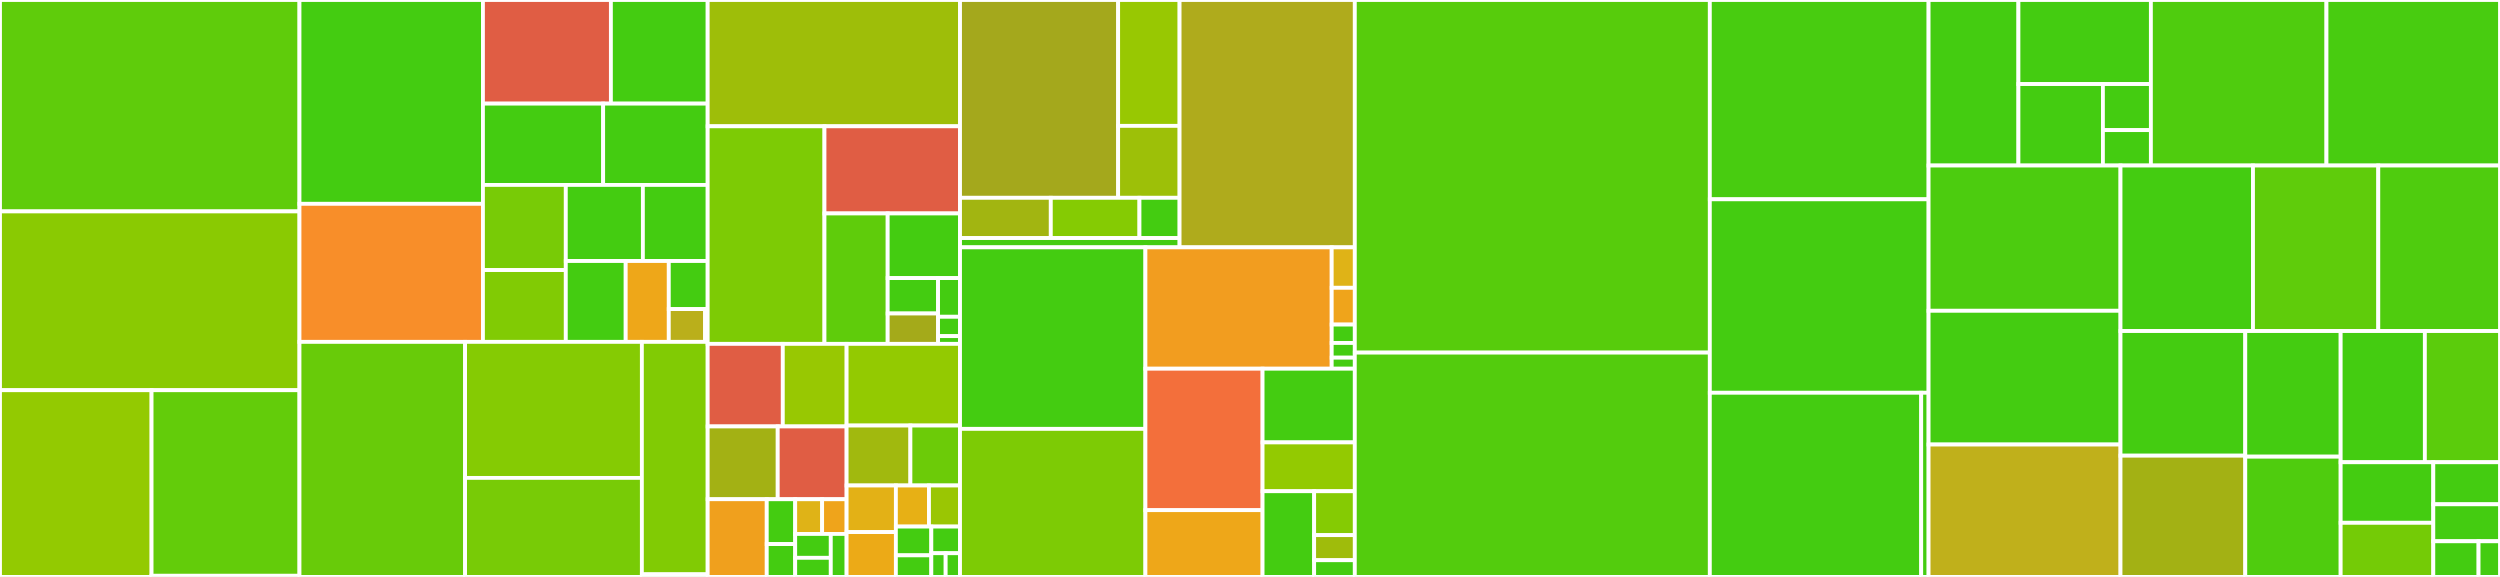 <svg baseProfile="full" width="650" height="150" viewBox="0 0 650 150" version="1.1"
xmlns="http://www.w3.org/2000/svg" xmlns:ev="http://www.w3.org/2001/xml-events"
xmlns:xlink="http://www.w3.org/1999/xlink">

<rect x="0" y="0" width="650" height="150" fill="#333333" stroke="none"/>

<style>rect.s{mask:url(#mask);}</style>
<defs>
  <pattern id="white" width="4" height="4" patternUnits="userSpaceOnUse" patternTransform="rotate(45)">
    <rect width="2" height="2" transform="translate(0,0)" fill="white"></rect>
  </pattern>
  <mask id="mask">
    <rect x="0" y="0" width="100%" height="100%" fill="url(#white)"></rect>
  </mask>
</defs>

<rect x="0" y="0" width="77.865" height="54.968" fill="#5fcc0b" stroke="white" stroke-width="1" class=" tooltipped" data-content="aiokafka/consumer/group_coordinator.py"><title>aiokafka/consumer/group_coordinator.py</title></rect>
<rect x="0" y="54.968" width="77.865" height="46.483" fill="#8aca02" stroke="white" stroke-width="1" class=" tooltipped" data-content="aiokafka/consumer/fetcher.py"><title>aiokafka/consumer/fetcher.py</title></rect>
<rect x="0" y="101.451" width="39.406" height="48.549" fill="#93ca01" stroke="white" stroke-width="1" class=" tooltipped" data-content="aiokafka/consumer/consumer.py"><title>aiokafka/consumer/consumer.py</title></rect>
<rect x="39.406" y="101.451" width="38.459" height="48.25" fill="#63cc0a" stroke="white" stroke-width="1" class=" tooltipped" data-content="aiokafka/consumer/subscription_state.py"><title>aiokafka/consumer/subscription_state.py</title></rect>
<rect x="39.406" y="149.701" width="38.459" height="0.299" fill="#4c1" stroke="white" stroke-width="1" class=" tooltipped" data-content="aiokafka/consumer/__init__.py"><title>aiokafka/consumer/__init__.py</title></rect>
<rect x="77.865" y="0" width="47.701" height="52.994" fill="#4c1" stroke="white" stroke-width="1" class=" tooltipped" data-content="aiokafka/protocol/admin.py"><title>aiokafka/protocol/admin.py</title></rect>
<rect x="77.865" y="52.994" width="47.701" height="35.891" fill="#f88e29" stroke="white" stroke-width="1" class=" tooltipped" data-content="aiokafka/protocol/types.py"><title>aiokafka/protocol/types.py</title></rect>
<rect x="125.566" y="0" width="33.267" height="26.941" fill="#e05d44" stroke="white" stroke-width="1" class=" tooltipped" data-content="aiokafka/protocol/message.py"><title>aiokafka/protocol/message.py</title></rect>
<rect x="158.833" y="0" width="25.163" height="26.941" fill="#4c1" stroke="white" stroke-width="1" class=" tooltipped" data-content="aiokafka/protocol/group.py"><title>aiokafka/protocol/group.py</title></rect>
<rect x="125.566" y="26.941" width="31.253" height="21.14" fill="#4c1" stroke="white" stroke-width="1" class=" tooltipped" data-content="aiokafka/protocol/fetch.py"><title>aiokafka/protocol/fetch.py</title></rect>
<rect x="156.819" y="26.941" width="27.177" height="21.14" fill="#4c1" stroke="white" stroke-width="1" class=" tooltipped" data-content="aiokafka/protocol/commit.py"><title>aiokafka/protocol/commit.py</title></rect>
<rect x="125.566" y="48.08" width="21.542" height="22.136" fill="#78cb06" stroke="white" stroke-width="1" class=" tooltipped" data-content="aiokafka/protocol/produce.py"><title>aiokafka/protocol/produce.py</title></rect>
<rect x="125.566" y="70.216" width="21.542" height="18.669" fill="#81cb04" stroke="white" stroke-width="1" class=" tooltipped" data-content="aiokafka/protocol/api.py"><title>aiokafka/protocol/api.py</title></rect>
<rect x="147.108" y="48.08" width="20.042" height="19.779" fill="#4c1" stroke="white" stroke-width="1" class=" tooltipped" data-content="aiokafka/protocol/offset.py"><title>aiokafka/protocol/offset.py</title></rect>
<rect x="167.15" y="48.08" width="16.847" height="19.779" fill="#4c1" stroke="white" stroke-width="1" class=" tooltipped" data-content="aiokafka/protocol/metadata.py"><title>aiokafka/protocol/metadata.py</title></rect>
<rect x="147.108" y="67.86" width="15.575" height="21.025" fill="#4c1" stroke="white" stroke-width="1" class=" tooltipped" data-content="aiokafka/protocol/transaction.py"><title>aiokafka/protocol/transaction.py</title></rect>
<rect x="162.683" y="67.86" width="11.203" height="21.025" fill="#eea719" stroke="white" stroke-width="1" class=" tooltipped" data-content="aiokafka/protocol/struct.py"><title>aiokafka/protocol/struct.py</title></rect>
<rect x="173.886" y="67.86" width="10.11" height="12.501" fill="#4c1" stroke="white" stroke-width="1" class=" tooltipped" data-content="aiokafka/protocol/coordination.py"><title>aiokafka/protocol/coordination.py</title></rect>
<rect x="173.886" y="80.361" width="9.436" height="8.524" fill="#baaf1b" stroke="white" stroke-width="1" class=" tooltipped" data-content="aiokafka/protocol/abstract.py"><title>aiokafka/protocol/abstract.py</title></rect>
<rect x="183.322" y="80.361" width="0.674" height="8.524" fill="#4c1" stroke="white" stroke-width="1" class=" tooltipped" data-content="aiokafka/protocol/__init__.py"><title>aiokafka/protocol/__init__.py</title></rect>
<rect x="77.865" y="88.885" width="43.054" height="61.115" fill="#68cb09" stroke="white" stroke-width="1" class=" tooltipped" data-content="aiokafka/producer/sender.py"><title>aiokafka/producer/sender.py</title></rect>
<rect x="120.919" y="88.885" width="45.968" height="35.369" fill="#85cb03" stroke="white" stroke-width="1" class=" tooltipped" data-content="aiokafka/producer/message_accumulator.py"><title>aiokafka/producer/message_accumulator.py</title></rect>
<rect x="120.919" y="124.254" width="45.968" height="25.746" fill="#78cb06" stroke="white" stroke-width="1" class=" tooltipped" data-content="aiokafka/producer/producer.py"><title>aiokafka/producer/producer.py</title></rect>
<rect x="166.887" y="88.885" width="17.109" height="60.444" fill="#81cb04" stroke="white" stroke-width="1" class=" tooltipped" data-content="aiokafka/producer/transaction_manager.py"><title>aiokafka/producer/transaction_manager.py</title></rect>
<rect x="166.887" y="149.328" width="17.109" height="0.672" fill="#4c1" stroke="white" stroke-width="1" class=" tooltipped" data-content="aiokafka/producer/__init__.py"><title>aiokafka/producer/__init__.py</title></rect>
<rect x="183.996" y="0" width="65.609" height="32.837" fill="#9ebe09" stroke="white" stroke-width="1" class=" tooltipped" data-content="aiokafka/record/default_records.py"><title>aiokafka/record/default_records.py</title></rect>
<rect x="183.996" y="32.837" width="30.367" height="56.567" fill="#7dcb05" stroke="white" stroke-width="1" class=" tooltipped" data-content="aiokafka/record/legacy_records.py"><title>aiokafka/record/legacy_records.py</title></rect>
<rect x="214.363" y="32.837" width="35.242" height="22.66" fill="#e05d44" stroke="white" stroke-width="1" class=" tooltipped" data-content="aiokafka/record/_protocols.py"><title>aiokafka/record/_protocols.py</title></rect>
<rect x="214.363" y="55.497" width="16.435" height="33.908" fill="#5fcc0b" stroke="white" stroke-width="1" class=" tooltipped" data-content="aiokafka/record/util.py"><title>aiokafka/record/util.py</title></rect>
<rect x="230.798" y="55.497" width="18.807" height="16.801" fill="#4c1" stroke="white" stroke-width="1" class=" tooltipped" data-content="aiokafka/record/memory_records.py"><title>aiokafka/record/memory_records.py</title></rect>
<rect x="230.798" y="72.298" width="13.098" height="9.211" fill="#4c1" stroke="white" stroke-width="1" class=" tooltipped" data-content="aiokafka/record/control_record.py"><title>aiokafka/record/control_record.py</title></rect>
<rect x="230.798" y="81.509" width="13.098" height="7.895" fill="#a4aa1a" stroke="white" stroke-width="1" class=" tooltipped" data-content="aiokafka/record/_crc32c.py"><title>aiokafka/record/_crc32c.py</title></rect>
<rect x="243.896" y="72.298" width="5.709" height="10.063" fill="#4c1" stroke="white" stroke-width="1" class=" tooltipped" data-content="aiokafka/record/_types.py"><title>aiokafka/record/_types.py</title></rect>
<rect x="243.896" y="82.361" width="5.709" height="5.031" fill="#4c1" stroke="white" stroke-width="1" class=" tooltipped" data-content="aiokafka/record/_crecords/__init__.py"><title>aiokafka/record/_crecords/__init__.py</title></rect>
<rect x="243.896" y="87.392" width="5.709" height="2.013" fill="#4c1" stroke="white" stroke-width="1" class=" tooltipped" data-content="aiokafka/record/__init__.py"><title>aiokafka/record/__init__.py</title></rect>
<rect x="183.996" y="89.405" width="19.533" height="21.471" fill="#e05d44" stroke="white" stroke-width="1" class=" tooltipped" data-content="aiokafka/metrics/stats/histogram.py"><title>aiokafka/metrics/stats/histogram.py</title></rect>
<rect x="203.529" y="89.405" width="16.59" height="21.471" fill="#98c802" stroke="white" stroke-width="1" class=" tooltipped" data-content="aiokafka/metrics/stats/sensor.py"><title>aiokafka/metrics/stats/sensor.py</title></rect>
<rect x="183.996" y="110.875" width="18.213" height="18.926" fill="#a3b114" stroke="white" stroke-width="1" class=" tooltipped" data-content="aiokafka/metrics/stats/sampled_stat.py"><title>aiokafka/metrics/stats/sampled_stat.py</title></rect>
<rect x="202.209" y="110.875" width="17.91" height="18.926" fill="#e05d44" stroke="white" stroke-width="1" class=" tooltipped" data-content="aiokafka/metrics/stats/rate.py"><title>aiokafka/metrics/stats/rate.py</title></rect>
<rect x="183.996" y="129.802" width="15.359" height="20.198" fill="#f0a01d" stroke="white" stroke-width="1" class=" tooltipped" data-content="aiokafka/metrics/stats/percentiles.py"><title>aiokafka/metrics/stats/percentiles.py</title></rect>
<rect x="199.356" y="129.802" width="7.395" height="11.653" fill="#4c1" stroke="white" stroke-width="1" class=" tooltipped" data-content="aiokafka/metrics/stats/avg.py"><title>aiokafka/metrics/stats/avg.py</title></rect>
<rect x="199.356" y="141.454" width="7.395" height="8.546" fill="#4c1" stroke="white" stroke-width="1" class=" tooltipped" data-content="aiokafka/metrics/stats/__init__.py"><title>aiokafka/metrics/stats/__init__.py</title></rect>
<rect x="206.751" y="129.802" width="7.002" height="9.025" fill="#dfb317" stroke="white" stroke-width="1" class=" tooltipped" data-content="aiokafka/metrics/stats/min_stat.py"><title>aiokafka/metrics/stats/min_stat.py</title></rect>
<rect x="213.753" y="129.802" width="6.366" height="9.025" fill="#efa41b" stroke="white" stroke-width="1" class=" tooltipped" data-content="aiokafka/metrics/stats/max_stat.py"><title>aiokafka/metrics/stats/max_stat.py</title></rect>
<rect x="206.751" y="138.826" width="9.255" height="6.208" fill="#4c1" stroke="white" stroke-width="1" class=" tooltipped" data-content="aiokafka/metrics/stats/percentile.py"><title>aiokafka/metrics/stats/percentile.py</title></rect>
<rect x="206.751" y="145.034" width="9.255" height="4.966" fill="#4c1" stroke="white" stroke-width="1" class=" tooltipped" data-content="aiokafka/metrics/stats/count.py"><title>aiokafka/metrics/stats/count.py</title></rect>
<rect x="216.006" y="138.826" width="4.113" height="11.174" fill="#4c1" stroke="white" stroke-width="1" class=" tooltipped" data-content="aiokafka/metrics/stats/total.py"><title>aiokafka/metrics/stats/total.py</title></rect>
<rect x="220.119" y="89.405" width="29.486" height="21.238" fill="#93ca01" stroke="white" stroke-width="1" class=" tooltipped" data-content="aiokafka/metrics/metrics.py"><title>aiokafka/metrics/metrics.py</title></rect>
<rect x="220.119" y="110.642" width="16.586" height="15.587" fill="#a1b90e" stroke="white" stroke-width="1" class=" tooltipped" data-content="aiokafka/metrics/metric_name.py"><title>aiokafka/metrics/metric_name.py</title></rect>
<rect x="236.705" y="110.642" width="12.9" height="15.587" fill="#6ccb08" stroke="white" stroke-width="1" class=" tooltipped" data-content="aiokafka/metrics/dict_reporter.py"><title>aiokafka/metrics/dict_reporter.py</title></rect>
<rect x="220.119" y="126.229" width="12.81" height="12.11" fill="#e3b116" stroke="white" stroke-width="1" class=" tooltipped" data-content="aiokafka/metrics/quota.py"><title>aiokafka/metrics/quota.py</title></rect>
<rect x="220.119" y="138.339" width="12.81" height="11.661" fill="#ecaa17" stroke="white" stroke-width="1" class=" tooltipped" data-content="aiokafka/metrics/kafka_metric.py"><title>aiokafka/metrics/kafka_metric.py</title></rect>
<rect x="232.929" y="126.229" width="8.607" height="10.68" fill="#e7b015" stroke="white" stroke-width="1" class=" tooltipped" data-content="aiokafka/metrics/metric_config.py"><title>aiokafka/metrics/metric_config.py</title></rect>
<rect x="241.536" y="126.229" width="8.069" height="10.68" fill="#9ac603" stroke="white" stroke-width="1" class=" tooltipped" data-content="aiokafka/metrics/compound_stat.py"><title>aiokafka/metrics/compound_stat.py</title></rect>
<rect x="232.929" y="136.909" width="9.216" height="7.481" fill="#4c1" stroke="white" stroke-width="1" class=" tooltipped" data-content="aiokafka/metrics/metrics_reporter.py"><title>aiokafka/metrics/metrics_reporter.py</title></rect>
<rect x="232.929" y="144.39" width="9.216" height="5.61" fill="#4c1" stroke="white" stroke-width="1" class=" tooltipped" data-content="aiokafka/metrics/__init__.py"><title>aiokafka/metrics/__init__.py</title></rect>
<rect x="242.145" y="136.909" width="7.461" height="6.931" fill="#4c1" stroke="white" stroke-width="1" class=" tooltipped" data-content="aiokafka/metrics/measurable.py"><title>aiokafka/metrics/measurable.py</title></rect>
<rect x="242.145" y="143.84" width="3.73" height="6.16" fill="#4c1" stroke="white" stroke-width="1" class=" tooltipped" data-content="aiokafka/metrics/measurable_stat.py"><title>aiokafka/metrics/measurable_stat.py</title></rect>
<rect x="245.875" y="143.84" width="3.73" height="6.16" fill="#4c1" stroke="white" stroke-width="1" class=" tooltipped" data-content="aiokafka/metrics/stat.py"><title>aiokafka/metrics/stat.py</title></rect>
<rect x="249.605" y="0" width="41.11" height="51.428" fill="#a4a81c" stroke="white" stroke-width="1" class=" tooltipped" data-content="aiokafka/coordinator/assignors/sticky/sticky_assignor.py"><title>aiokafka/coordinator/assignors/sticky/sticky_assignor.py</title></rect>
<rect x="290.715" y="0" width="15.975" height="32.727" fill="#98c802" stroke="white" stroke-width="1" class=" tooltipped" data-content="aiokafka/coordinator/assignors/sticky/partition_movements.py"><title>aiokafka/coordinator/assignors/sticky/partition_movements.py</title></rect>
<rect x="290.715" y="32.727" width="15.975" height="18.701" fill="#9dc008" stroke="white" stroke-width="1" class=" tooltipped" data-content="aiokafka/coordinator/assignors/sticky/sorted_set.py"><title>aiokafka/coordinator/assignors/sticky/sorted_set.py</title></rect>
<rect x="249.605" y="51.428" width="23.602" height="10.467" fill="#a2b511" stroke="white" stroke-width="1" class=" tooltipped" data-content="aiokafka/coordinator/assignors/range.py"><title>aiokafka/coordinator/assignors/range.py</title></rect>
<rect x="273.208" y="51.428" width="23.054" height="10.467" fill="#85cb03" stroke="white" stroke-width="1" class=" tooltipped" data-content="aiokafka/coordinator/assignors/roundrobin.py"><title>aiokafka/coordinator/assignors/roundrobin.py</title></rect>
<rect x="296.261" y="51.428" width="10.429" height="10.467" fill="#4c1" stroke="white" stroke-width="1" class=" tooltipped" data-content="aiokafka/coordinator/assignors/abstract.py"><title>aiokafka/coordinator/assignors/abstract.py</title></rect>
<rect x="249.605" y="61.894" width="57.085" height="2.415" fill="#4c1" stroke="white" stroke-width="1" class=" tooltipped" data-content="aiokafka/coordinator/protocol.py"><title>aiokafka/coordinator/protocol.py</title></rect>
<rect x="306.69" y="0" width="45.561" height="64.31" fill="#afab1c" stroke="white" stroke-width="1" class=" tooltipped" data-content="aiokafka/conn.py"><title>aiokafka/conn.py</title></rect>
<rect x="249.605" y="64.31" width="48.205" height="47.195" fill="#4c1" stroke="white" stroke-width="1" class=" tooltipped" data-content="aiokafka/errors.py"><title>aiokafka/errors.py</title></rect>
<rect x="249.605" y="111.505" width="48.205" height="38.495" fill="#7dcb05" stroke="white" stroke-width="1" class=" tooltipped" data-content="aiokafka/client.py"><title>aiokafka/client.py</title></rect>
<rect x="297.81" y="64.31" width="48.432" height="31.553" fill="#f29d1f" stroke="white" stroke-width="1" class=" tooltipped" data-content="aiokafka/admin/client.py"><title>aiokafka/admin/client.py</title></rect>
<rect x="346.242" y="64.31" width="6.008" height="10.518" fill="#dfb317" stroke="white" stroke-width="1" class=" tooltipped" data-content="aiokafka/admin/config_resource.py"><title>aiokafka/admin/config_resource.py</title></rect>
<rect x="346.242" y="74.828" width="6.008" height="9.562" fill="#efa41b" stroke="white" stroke-width="1" class=" tooltipped" data-content="aiokafka/admin/new_topic.py"><title>aiokafka/admin/new_topic.py</title></rect>
<rect x="346.242" y="84.389" width="6.008" height="4.781" fill="#4c1" stroke="white" stroke-width="1" class=" tooltipped" data-content="aiokafka/admin/__init__.py"><title>aiokafka/admin/__init__.py</title></rect>
<rect x="346.242" y="89.17" width="6.008" height="3.825" fill="#4c1" stroke="white" stroke-width="1" class=" tooltipped" data-content="aiokafka/admin/new_partitions.py"><title>aiokafka/admin/new_partitions.py</title></rect>
<rect x="346.242" y="92.995" width="6.008" height="2.868" fill="#4c1" stroke="white" stroke-width="1" class=" tooltipped" data-content="aiokafka/admin/records_to_delete.py"><title>aiokafka/admin/records_to_delete.py</title></rect>
<rect x="297.81" y="95.863" width="30.457" height="36.783" fill="#f36f3b" stroke="white" stroke-width="1" class=" tooltipped" data-content="aiokafka/cluster.py"><title>aiokafka/cluster.py</title></rect>
<rect x="297.81" y="132.646" width="30.457" height="17.354" fill="#eea719" stroke="white" stroke-width="1" class=" tooltipped" data-content="aiokafka/codec.py"><title>aiokafka/codec.py</title></rect>
<rect x="328.267" y="95.863" width="23.984" height="19.163" fill="#4c1" stroke="white" stroke-width="1" class=" tooltipped" data-content="aiokafka/structs.py"><title>aiokafka/structs.py</title></rect>
<rect x="328.267" y="115.027" width="23.984" height="12.696" fill="#93ca01" stroke="white" stroke-width="1" class=" tooltipped" data-content="aiokafka/util.py"><title>aiokafka/util.py</title></rect>
<rect x="328.267" y="127.722" width="13.41" height="22.278" fill="#4c1" stroke="white" stroke-width="1" class=" tooltipped" data-content="aiokafka/partitioner.py"><title>aiokafka/partitioner.py</title></rect>
<rect x="341.678" y="127.722" width="10.573" height="11.41" fill="#85cb03" stroke="white" stroke-width="1" class=" tooltipped" data-content="aiokafka/helpers.py"><title>aiokafka/helpers.py</title></rect>
<rect x="341.678" y="139.133" width="10.573" height="6.52" fill="#9fbc0b" stroke="white" stroke-width="1" class=" tooltipped" data-content="aiokafka/abc.py"><title>aiokafka/abc.py</title></rect>
<rect x="341.678" y="145.653" width="10.573" height="4.347" fill="#4c1" stroke="white" stroke-width="1" class=" tooltipped" data-content="aiokafka/__init__.py"><title>aiokafka/__init__.py</title></rect>
<rect x="352.251" y="0" width="92.305" height="91.68" fill="#57cc0c" stroke="white" stroke-width="1" class=" tooltipped" data-content="tests/test_consumer.py"><title>tests/test_consumer.py</title></rect>
<rect x="352.251" y="91.68" width="92.305" height="58.32" fill="#53cc0d" stroke="white" stroke-width="1" class=" tooltipped" data-content="tests/test_coordinator.py"><title>tests/test_coordinator.py</title></rect>
<rect x="444.555" y="0" width="56.876" height="51.818" fill="#48cc10" stroke="white" stroke-width="1" class=" tooltipped" data-content="tests/test_producer.py"><title>tests/test_producer.py</title></rect>
<rect x="444.555" y="51.818" width="56.876" height="50.303" fill="#4c1" stroke="white" stroke-width="1" class=" tooltipped" data-content="tests/test_sender.py"><title>tests/test_sender.py</title></rect>
<rect x="444.555" y="102.121" width="54.957" height="47.879" fill="#4c1" stroke="white" stroke-width="1" class=" tooltipped" data-content="tests/coordinator/test_assignors.py"><title>tests/coordinator/test_assignors.py</title></rect>
<rect x="499.512" y="102.121" width="1.92" height="47.879" fill="#4c1" stroke="white" stroke-width="1" class=" tooltipped" data-content="tests/coordinator/test_partition_movements.py"><title>tests/coordinator/test_partition_movements.py</title></rect>
<rect x="501.432" y="0" width="23.36" height="43.039" fill="#4c1" stroke="white" stroke-width="1" class=" tooltipped" data-content="tests/record/test_legacy.py"><title>tests/record/test_legacy.py</title></rect>
<rect x="524.792" y="0" width="34.439" height="21.853" fill="#4c1" stroke="white" stroke-width="1" class=" tooltipped" data-content="tests/record/test_default_records.py"><title>tests/record/test_default_records.py</title></rect>
<rect x="524.792" y="21.853" width="21.965" height="21.186" fill="#4c1" stroke="white" stroke-width="1" class=" tooltipped" data-content="tests/record/test_records.py"><title>tests/record/test_records.py</title></rect>
<rect x="546.757" y="21.853" width="12.474" height="11.975" fill="#4c1" stroke="white" stroke-width="1" class=" tooltipped" data-content="tests/record/test_util.py"><title>tests/record/test_util.py</title></rect>
<rect x="546.757" y="33.828" width="12.474" height="9.211" fill="#4c1" stroke="white" stroke-width="1" class=" tooltipped" data-content="tests/record/test_control_record.py"><title>tests/record/test_control_record.py</title></rect>
<rect x="559.231" y="0" width="45.652" height="43.039" fill="#4fcc0e" stroke="white" stroke-width="1" class=" tooltipped" data-content="tests/test_fetcher.py"><title>tests/test_fetcher.py</title></rect>
<rect x="604.882" y="0" width="45.118" height="43.039" fill="#48cc10" stroke="white" stroke-width="1" class=" tooltipped" data-content="tests/test_client.py"><title>tests/test_client.py</title></rect>
<rect x="501.432" y="43.039" width="49.899" height="37.764" fill="#4ccc0f" stroke="white" stroke-width="1" class=" tooltipped" data-content="tests/test_metrics.py"><title>tests/test_metrics.py</title></rect>
<rect x="501.432" y="80.804" width="49.899" height="34.771" fill="#4c1" stroke="white" stroke-width="1" class=" tooltipped" data-content="tests/test_transactional_producer.py"><title>tests/test_transactional_producer.py</title></rect>
<rect x="501.432" y="115.575" width="49.899" height="34.425" fill="#c0b01b" stroke="white" stroke-width="1" class=" tooltipped" data-content="tests/_testutil.py"><title>tests/_testutil.py</title></rect>
<rect x="551.331" y="43.039" width="34.448" height="43.029" fill="#4c1" stroke="white" stroke-width="1" class=" tooltipped" data-content="tests/test_conn.py"><title>tests/test_conn.py</title></rect>
<rect x="585.778" y="43.039" width="32.578" height="43.029" fill="#5fcc0b" stroke="white" stroke-width="1" class=" tooltipped" data-content="tests/test_message_accumulator.py"><title>tests/test_message_accumulator.py</title></rect>
<rect x="618.356" y="43.039" width="31.644" height="43.029" fill="#4fcc0e" stroke="white" stroke-width="1" class=" tooltipped" data-content="tests/test_sasl.py"><title>tests/test_sasl.py</title></rect>
<rect x="551.331" y="86.068" width="32.441" height="32.409" fill="#4c1" stroke="white" stroke-width="1" class=" tooltipped" data-content="tests/test_admin.py"><title>tests/test_admin.py</title></rect>
<rect x="551.331" y="118.477" width="32.441" height="31.523" fill="#a3b114" stroke="white" stroke-width="1" class=" tooltipped" data-content="tests/conftest.py"><title>tests/conftest.py</title></rect>
<rect x="583.771" y="86.068" width="24.802" height="32.661" fill="#4c1" stroke="white" stroke-width="1" class=" tooltipped" data-content="tests/test_protocol.py"><title>tests/test_protocol.py</title></rect>
<rect x="583.771" y="118.729" width="24.802" height="31.271" fill="#4fcc0e" stroke="white" stroke-width="1" class=" tooltipped" data-content="tests/test_transactional_consumer.py"><title>tests/test_transactional_consumer.py</title></rect>
<rect x="608.573" y="86.068" width="21.892" height="34.115" fill="#4c1" stroke="white" stroke-width="1" class=" tooltipped" data-content="tests/test_protocol_object_conversion.py"><title>tests/test_protocol_object_conversion.py</title></rect>
<rect x="630.465" y="86.068" width="19.535" height="34.115" fill="#5bcc0c" stroke="white" stroke-width="1" class=" tooltipped" data-content="tests/test_subscription_state.py"><title>tests/test_subscription_state.py</title></rect>
<rect x="608.573" y="120.184" width="24.085" height="15.743" fill="#4c1" stroke="white" stroke-width="1" class=" tooltipped" data-content="tests/test_codec.py"><title>tests/test_codec.py</title></rect>
<rect x="608.573" y="135.927" width="24.085" height="14.073" fill="#74cb06" stroke="white" stroke-width="1" class=" tooltipped" data-content="tests/test_pep492.py"><title>tests/test_pep492.py</title></rect>
<rect x="632.659" y="120.184" width="17.341" height="10.933" fill="#4c1" stroke="white" stroke-width="1" class=" tooltipped" data-content="tests/test_helpers.py"><title>tests/test_helpers.py</title></rect>
<rect x="632.659" y="131.116" width="17.341" height="9.607" fill="#4c1" stroke="white" stroke-width="1" class=" tooltipped" data-content="tests/test_transaction_manager.py"><title>tests/test_transaction_manager.py</title></rect>
<rect x="632.659" y="140.724" width="11.767" height="9.276" fill="#4c1" stroke="white" stroke-width="1" class=" tooltipped" data-content="tests/test_partitioner.py"><title>tests/test_partitioner.py</title></rect>
<rect x="644.426" y="140.724" width="5.574" height="9.276" fill="#4c1" stroke="white" stroke-width="1" class=" tooltipped" data-content="tests/test_cluster.py"><title>tests/test_cluster.py</title></rect>
</svg>